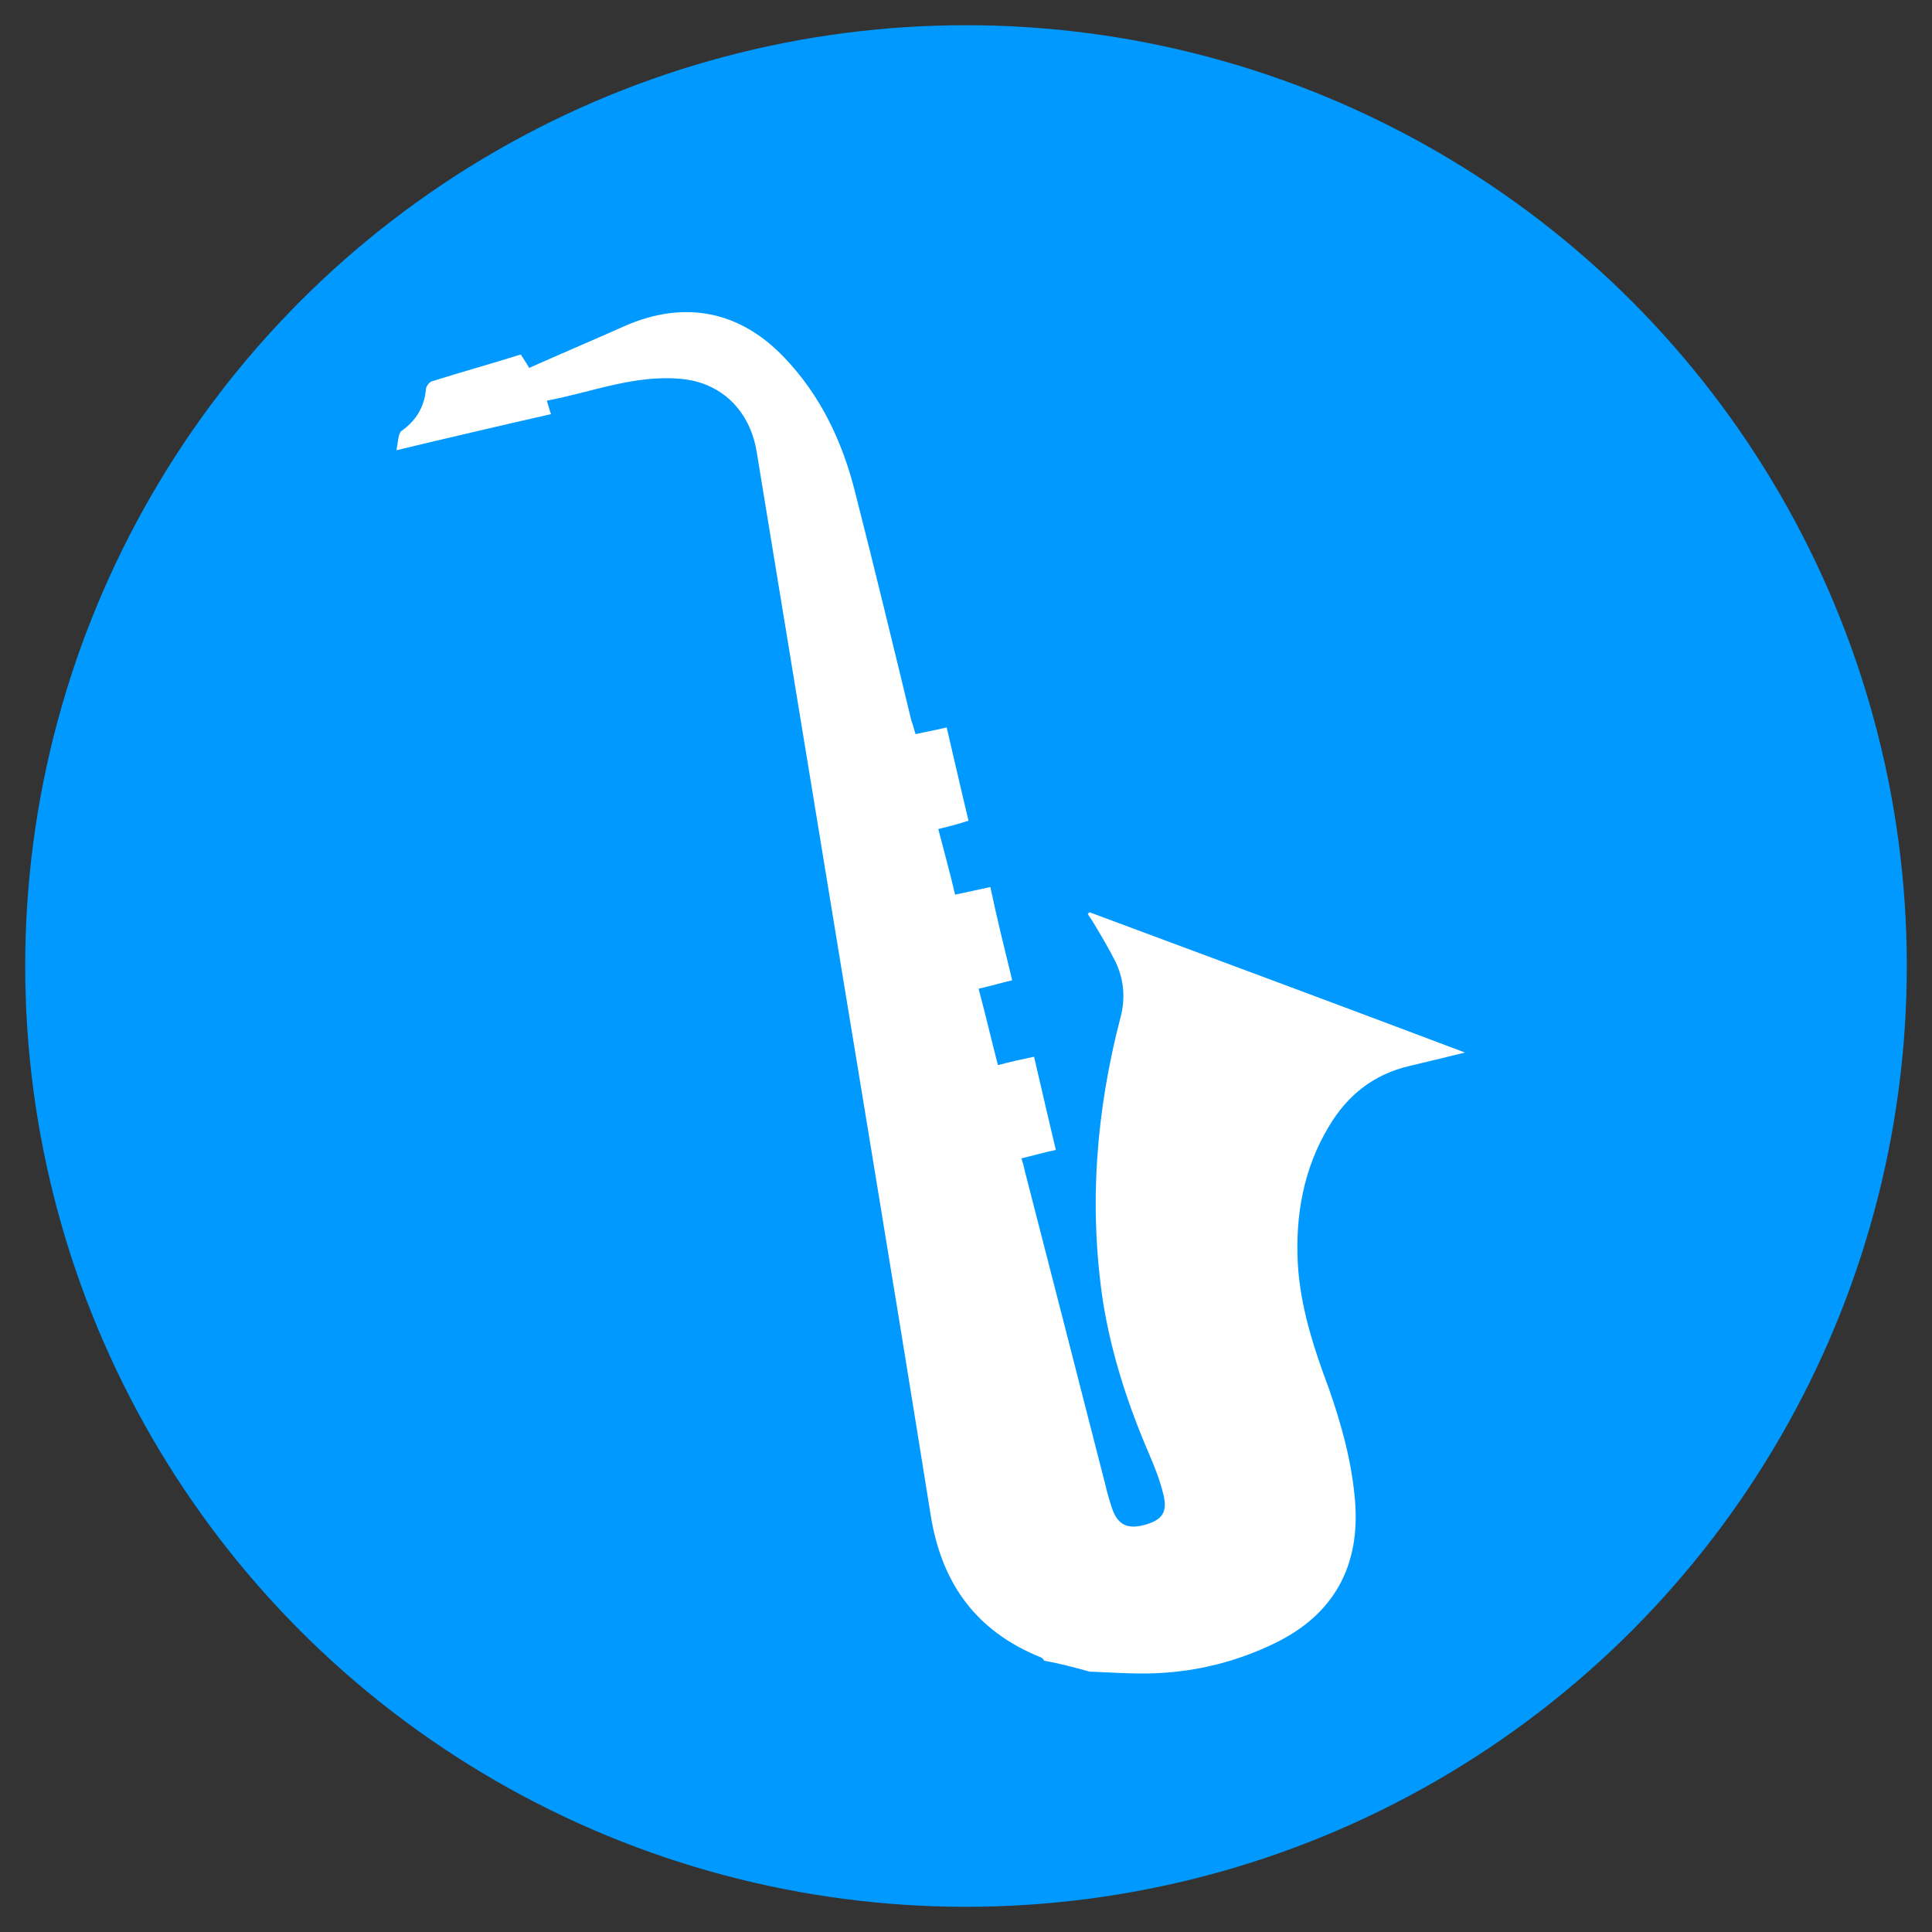 <?xml version="1.0" encoding="utf-8"?>
<!-- Generator: Adobe Illustrator 25.3.1, SVG Export Plug-In . SVG Version: 6.00 Build 0)  -->
<svg version="1.1" id="Ebene_1" xmlns="http://www.w3.org/2000/svg" xmlns:xlink="http://www.w3.org/1999/xlink" x="0px" y="0px"
	 width="230px" height="230px" viewBox="0 0 230 230" style="enable-background:new 0 0 230 230;" xml:space="preserve">
<rect x="0" y="0" width="230" height="230" fill="#333333" stroke="none"/>
<style type="text/css">
	.st0{fill:#0099FF;}
	.st1{fill:#FFFFFF;}
</style>
<circle class="st0" cx="115" cy="115" r="112"/>
<g>
	<path class="st1" d="M129.7,199c2.6,0.1,5.2,0.3,7.8,0.2c5-0.2,9.8-1.4,14.3-3.6c7-3.4,10.2-9.2,9.5-17.1
		c-0.4-4.6-1.6-8.9-3.1-13.2c-1.8-4.8-3.4-9.7-3.7-14.9c-0.3-5.8,0.7-11.3,3.7-16.3c2.2-3.7,5.3-6.2,9.6-7.2c2.1-0.5,4.2-1,6.6-1.6
		c-15.1-5.7-29.9-11.2-44.7-16.7c-0.1,0.1-0.2,0.2-0.2,0.2c0.2,0.4,0.5,0.7,0.7,1.1c0.9,1.5,1.8,3,2.6,4.6c1,2.1,1.2,4.3,0.6,6.6
		c-2.9,11.1-3.8,22.4-2.1,33.8c1,6.3,3,12.4,5.5,18.2c0.7,1.6,1.3,3.2,1.7,4.8c0.5,2.1-0.1,3-2.1,3.6c-2.1,0.6-3.3,0.1-4-1.9
		c-0.3-0.9-0.6-1.9-0.8-2.8c-3.2-12.5-6.4-25-9.6-37.4c-0.1-0.5-0.2-0.9-0.4-1.5c1.3-0.3,2.6-0.7,4.1-1c-0.9-3.7-1.7-7.3-2.6-11.1
		c-1.4,0.3-2.8,0.6-4.3,1c-0.8-3.1-1.5-6.1-2.3-9.1c1.4-0.3,2.7-0.7,4-1c-0.9-3.7-1.8-7.3-2.6-11.1c-1.4,0.3-2.7,0.6-4.2,0.9
		c-0.6-2.6-1.3-5.1-2-7.8c1.2-0.3,2.4-0.6,3.6-1c-0.9-3.7-1.7-7.3-2.6-11.1c-1.2,0.3-2.4,0.5-3.7,0.8c-0.2-0.6-0.3-1.1-0.5-1.6
		c-2.2-9.1-4.4-18.2-6.7-27.2c-1.5-6-4.1-11.5-8.4-16c-5.3-5.6-11.9-6.9-19-3.8c-3.8,1.7-7.6,3.3-11.4,5c-0.4-0.7-0.7-1.1-1-1.6
		c-3.5,1.1-7.1,2.1-10.6,3.2c-0.3,0.1-0.7,0.6-0.7,1c-0.2,2.1-1.2,3.7-2.9,4.9c-0.4,0.3-0.4,1.3-0.6,2.3c3.3-0.8,6.3-1.5,9.3-2.2
		c3-0.7,6-1.4,9.1-2.1c-0.2-0.5-0.3-1-0.5-1.6c5.3-1,10.4-3.1,15.9-2.6c4.8,0.4,8.3,3.7,9.1,8.8c2.1,12.8,4.2,25.6,6.3,38.4
		c4.8,29.4,9.7,58.7,14.4,88.1c1.3,8.1,5.4,13.8,13.1,16.9c0.2,0.1,0.3,0.2,0.4,0.4C126,198,127.9,198.5,129.7,199z"/>
</g>
</svg>
